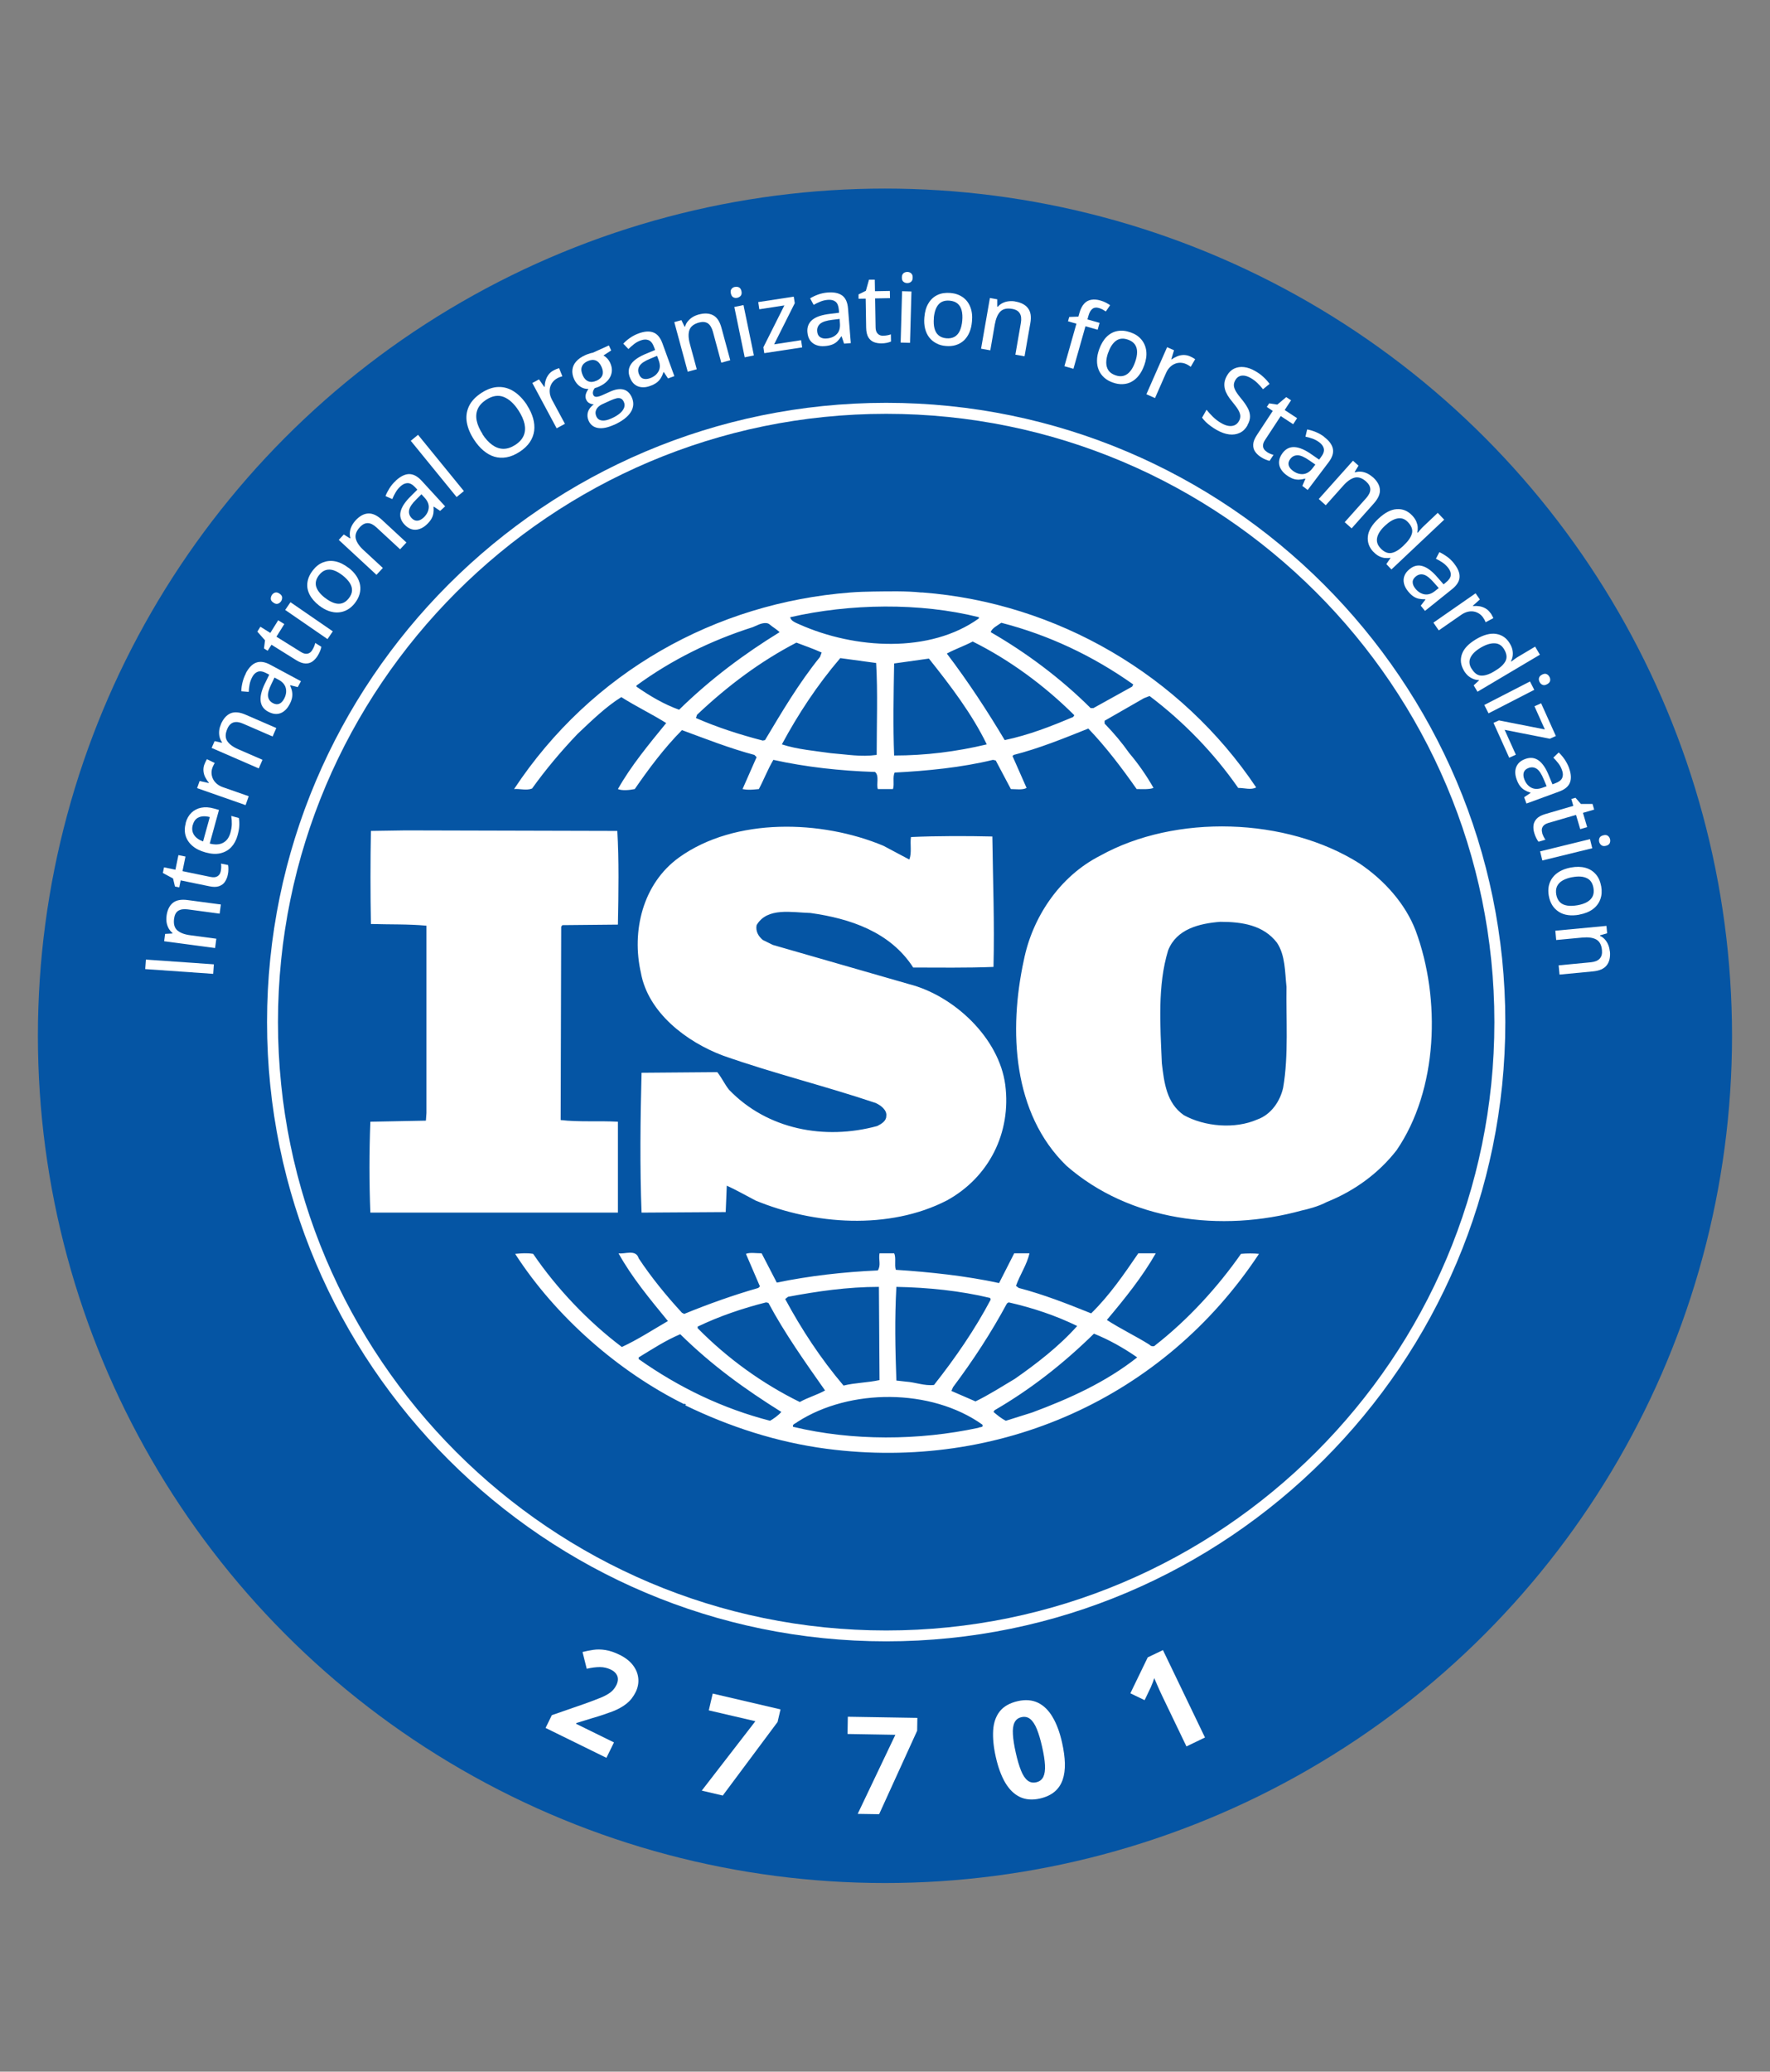 <?xml version="1.0" encoding="UTF-8"?>
<svg id="Layer_1" xmlns="http://www.w3.org/2000/svg" viewBox="0 0 260.61 304.97">
  <rect x="0" y="0" width="260.61" height="304.97" fill="#808080" stroke="none"/>
  <defs>
    <style>
      .cls-1 {
        fill-rule: evenodd;
      }

      .cls-1, .cls-2 {
        fill: #fff;
      }

      .cls-3 {
        fill: #0555a4;
      }
    </style>
  </defs>
  <circle class="cls-3" cx="130.3" cy="152.48" r="124.72"/>
  <g>
    <path class="cls-2" d="M89.29,258.77l-8.96-4.4.92-1.88,4.81-1.67c.98-.35,1.77-.65,2.38-.9.61-.25,1.1-.52,1.46-.8.36-.28.64-.63.85-1.05.25-.51.29-.96.14-1.35-.16-.39-.47-.71-.95-.94-.5-.24-1.04-.37-1.61-.37-.58,0-1.23.08-1.94.25l-.62-2.47c.52-.13,1.06-.24,1.61-.32.55-.08,1.14-.07,1.77.03.63.1,1.33.33,2.09.71.84.41,1.49.92,1.95,1.52.46.6.72,1.24.79,1.93.07.68-.06,1.36-.38,2.02-.35.71-.8,1.28-1.37,1.73-.57.45-1.26.83-2.07,1.14-.82.31-1.77.63-2.87.95l-2.41.74-.06.12,5.58,2.74-1.12,2.28Z"/>
    <path class="cls-2" d="M103.33,263.59l7.89-10.21-6.86-1.6.58-2.47,9.98,2.33-.43,1.85-8.07,10.83-3.08-.72Z"/>
    <path class="cls-2" d="M126.28,267.03l5.55-11.65-7.04-.12.04-2.54,10.24.17-.03,1.89-5.6,12.29-3.16-.05Z"/>
    <path class="cls-2" d="M156.37,256.5c.25,1.12.39,2.15.42,3.07.02.92-.09,1.74-.33,2.44-.25.7-.64,1.29-1.19,1.75-.55.46-1.27.8-2.16,1-1.12.25-2.1.17-2.95-.23-.85-.41-1.56-1.11-2.15-2.1-.58-.99-1.04-2.24-1.38-3.73-.34-1.5-.47-2.83-.4-3.97.07-1.14.4-2.08.98-2.81.58-.73,1.47-1.23,2.66-1.5,1.11-.25,2.09-.17,2.94.23.85.41,1.57,1.1,2.16,2.1.59.99,1.06,2.24,1.4,3.75ZM149.56,258.03c.24,1.06.5,1.93.77,2.61s.6,1.17.96,1.46c.36.29.79.38,1.28.27.49-.11.83-.37,1.04-.79.2-.42.29-.99.25-1.73s-.18-1.64-.42-2.7c-.24-1.06-.5-1.93-.78-2.62-.28-.68-.6-1.17-.97-1.47-.36-.29-.79-.39-1.28-.28-.5.11-.84.38-1.04.8-.2.42-.28,1-.23,1.74.04.74.18,1.64.42,2.7Z"/>
    <path class="cls-2" d="M177.41,255.78l-2.72,1.31-3.58-7.45c-.1-.21-.22-.46-.36-.77-.14-.3-.28-.62-.42-.95-.14-.33-.27-.62-.38-.88-.03.11-.1.3-.2.58-.11.28-.21.53-.31.76l-.91,1.9-2.1-1.01,2.56-5.29,2.24-1.07,6.19,12.87Z"/>
  </g>
  <g>
    <path class="cls-2" d="M31.39,143.36l-10.01-.7.1-1.4,10.01.7-.1,1.4Z"/>
    <path class="cls-2" d="M24.52,134.83c.12-.87.42-1.5.92-1.91.5-.41,1.23-.55,2.19-.42l4.89.65-.18,1.35-4.7-.63c-.6-.08-1.07,0-1.4.21s-.54.61-.61,1.15c-.1.78.05,1.35.47,1.72.42.37,1.06.62,1.93.73l3.82.51-.18,1.37-7.5-1,.14-1.08,1.08-.06v-.08c-.23-.19-.42-.43-.57-.69-.14-.27-.24-.56-.29-.87-.05-.31-.05-.64,0-.97Z"/>
    <path class="cls-2" d="M32.5,128.27c.04-.19.06-.39.07-.6s0-.38-.03-.54l1.04.21c.04.17.05.38.05.64,0,.26-.03.53-.09.79-.08.4-.23.75-.43,1.05s-.5.51-.87.64c-.38.13-.86.13-1.46,0l-4.18-.86-.21,1.03-.63-.13-.28-1.18-1.5-.81.17-.83,1.68.35.44-2.15,1.04.21-.44,2.15,4.16.86c.42.08.75.05,1-.11s.41-.4.47-.74Z"/>
    <path class="cls-2" d="M27.34,121.15c.17-.64.46-1.14.86-1.52s.88-.62,1.44-.73c.56-.11,1.18-.07,1.85.12l.75.21-1.36,4.95c.78.2,1.44.17,1.96-.11.52-.27.88-.76,1.08-1.46.13-.46.2-.89.21-1.27.01-.39-.02-.8-.08-1.23l1.12.31c.07.41.09.81.06,1.2-.02.39-.11.84-.25,1.35-.19.71-.51,1.29-.93,1.74s-.96.75-1.6.9-1.36.1-2.17-.12c-.8-.22-1.45-.54-1.95-.97-.5-.43-.83-.93-1-1.5-.17-.57-.16-1.19.02-1.85ZM28.38,121.44c-.15.54-.09,1.02.17,1.44s.71.75,1.35.99l.99-3.59c-.4-.11-.77-.14-1.11-.1-.34.04-.63.16-.87.36s-.41.5-.52.89Z"/>
    <path class="cls-2" d="M30.1,112.54c.05-.13.1-.27.17-.41.07-.15.13-.27.19-.37l1.16.56c-.06.09-.13.21-.19.34s-.12.25-.16.37c-.1.28-.14.56-.12.84.02.29.09.56.22.82.13.26.32.49.56.7.25.21.55.37.91.5l3.78,1.32-.46,1.31-7.14-2.5.37-1.05,1.34.3.02-.06c-.21-.24-.38-.5-.53-.79s-.23-.59-.26-.91c-.03-.32.01-.64.13-.98Z"/>
    <path class="cls-2" d="M32.53,106.6c.35-.8.82-1.33,1.41-1.59.59-.25,1.33-.19,2.22.2l4.52,1.96-.54,1.25-4.35-1.89c-.55-.24-1.02-.3-1.41-.18-.38.12-.69.43-.91.94-.31.72-.32,1.31-.02,1.79.3.47.85.88,1.66,1.23l3.54,1.54-.55,1.27-6.94-3.02.44-1,1.06.24.03-.07c-.18-.25-.3-.53-.37-.83-.06-.3-.08-.6-.04-.92s.13-.62.26-.93Z"/>
    <path class="cls-2" d="M36.2,99.09c.44-.82.95-1.34,1.54-1.55.58-.21,1.27-.11,2.06.32l4.51,2.42-.47.87-1.09-.28-.03.05c.14.32.24.62.29.91.05.29.05.59-.01.89-.06.31-.19.65-.4,1.03-.22.4-.48.72-.8.96-.31.24-.67.37-1.05.39-.39.02-.81-.09-1.26-.33-.68-.36-1.05-.9-1.12-1.61-.07-.71.16-1.6.7-2.67l.57-1.17-.38-.2c-.52-.28-.95-.36-1.29-.24s-.62.38-.84.8c-.18.34-.31.7-.38,1.07-.07.37-.11.73-.13,1.1l-1.09-.09c0-.4.06-.83.17-1.29s.28-.91.51-1.35ZM40.42,99.74l-.46.95c-.39.79-.55,1.4-.49,1.83s.29.76.7.98c.35.19.67.22.95.1.28-.12.51-.36.7-.71.29-.54.38-1.07.26-1.58-.12-.51-.47-.93-1.07-1.25l-.6-.32Z"/>
    <path class="cls-2" d="M45.98,95.69c.1-.17.2-.34.27-.53.08-.19.13-.36.16-.51l.9.56c-.02.17-.08.38-.18.62-.1.25-.22.48-.36.71-.22.35-.48.63-.77.84-.3.21-.64.31-1.04.29-.4-.01-.85-.18-1.37-.5l-3.62-2.26-.56.89-.54-.34.15-1.2-1.13-1.28.45-.72,1.46.91,1.16-1.86.9.56-1.16,1.86,3.61,2.25c.36.23.69.31.97.25.29-.06.52-.24.7-.53Z"/>
    <path class="cls-2" d="M40.03,87.59c.12-.18.28-.3.48-.36.19-.06.41,0,.65.16.24.16.37.35.38.55s-.04.4-.16.58c-.13.18-.29.3-.48.36s-.41,0-.65-.17c-.24-.16-.37-.34-.38-.54s.04-.39.16-.58ZM42.77,88.65l6.23,4.29-.78,1.14-6.23-4.29.78-1.14Z"/>
    <path class="cls-2" d="M51.32,83.58c.49.38.88.79,1.16,1.22.28.43.46.87.54,1.32.08.45.05.9-.08,1.35s-.36.89-.7,1.33c-.32.4-.67.72-1.08.95-.4.23-.83.36-1.29.4-.46.04-.93-.03-1.42-.19-.49-.17-.98-.44-1.47-.82-.65-.51-1.12-1.06-1.41-1.64-.29-.58-.39-1.18-.3-1.78.08-.6.35-1.2.8-1.77.43-.55.92-.94,1.49-1.16s1.17-.28,1.81-.15c.64.13,1.28.44,1.94.95ZM47.86,88.01c.46.36.9.61,1.32.75.42.14.82.16,1.18.05.37-.11.7-.35,1-.74.3-.38.45-.76.47-1.14.01-.38-.1-.76-.34-1.13s-.59-.74-1.05-1.1c-.45-.35-.89-.6-1.3-.74-.42-.14-.8-.15-1.17-.04-.36.11-.7.36-1,.75-.44.57-.58,1.14-.41,1.7.17.56.61,1.11,1.3,1.65Z"/>
    <path class="cls-2" d="M52.34,76.62c.59-.64,1.21-.99,1.85-1.03.64-.04,1.32.26,2.03.92l3.62,3.35-.93,1-3.48-3.22c-.44-.41-.87-.62-1.27-.63-.4-.01-.79.18-1.17.59-.53.57-.73,1.13-.61,1.68.13.54.51,1.12,1.16,1.71l2.83,2.62-.94,1.01-5.55-5.14.74-.8.92.58.05-.06c-.09-.3-.11-.6-.07-.9s.13-.6.27-.88c.14-.28.33-.55.55-.79Z"/>
    <path class="cls-2" d="M58.28,70.75c.69-.63,1.34-.95,1.96-.96.62,0,1.23.32,1.84.98l3.46,3.77-.73.67-.94-.63-.04.04c.03.34.02.66-.02.95-.05.29-.15.57-.31.84-.16.27-.4.55-.71.84-.34.31-.69.52-1.07.64-.37.12-.75.13-1.12.02-.37-.11-.73-.35-1.08-.73-.52-.57-.7-1.2-.53-1.89.17-.69.68-1.46,1.54-2.29l.92-.92-.29-.31c-.4-.44-.78-.65-1.14-.65-.36,0-.71.16-1.06.48-.29.26-.52.56-.71.88-.19.32-.35.65-.49.99l-1-.44c.14-.38.34-.76.59-1.16.25-.4.56-.77.93-1.1ZM62.05,72.76l-.75.75c-.62.61-.98,1.14-1.06,1.57-.09.43.03.82.34,1.16.27.3.56.43.87.41s.6-.17.9-.44c.45-.42.71-.88.77-1.41.06-.52-.14-1.03-.6-1.53l-.46-.5Z"/>
    <path class="cls-2" d="M68.3,72.29l-1.07.88-6.75-8.28,1.07-.88,6.75,8.28Z"/>
    <path class="cls-2" d="M77.59,59.64c.42.65.72,1.29.9,1.93s.23,1.25.16,1.85c-.08.59-.29,1.15-.64,1.67-.35.52-.85,1-1.5,1.42-.66.43-1.3.7-1.93.81-.62.11-1.22.08-1.79-.09-.57-.17-1.11-.48-1.62-.91-.51-.43-.97-.97-1.39-1.62-.56-.86-.91-1.71-1.05-2.54s-.03-1.62.32-2.36c.35-.74.96-1.39,1.85-1.97.85-.55,1.68-.84,2.49-.86s1.57.2,2.28.66,1.35,1.12,1.93,2ZM71.03,63.91c.44.68.92,1.21,1.44,1.58.51.37,1.05.57,1.62.58s1.16-.18,1.77-.57c.62-.4,1.03-.87,1.25-1.39.22-.53.25-1.1.12-1.71-.14-.62-.43-1.27-.87-1.95-.67-1.04-1.41-1.71-2.21-2.02-.8-.31-1.66-.17-2.57.42-.61.4-1.03.86-1.25,1.38-.22.52-.27,1.09-.14,1.71.13.62.42,1.27.86,1.96Z"/>
    <path class="cls-2" d="M81.53,54.52c.12-.07.26-.13.4-.19.15-.06.28-.11.39-.14l.48,1.2c-.11.03-.23.07-.37.12s-.26.11-.37.17c-.26.14-.48.32-.66.54s-.31.47-.39.75c-.08.28-.1.58-.06.9s.15.65.33.99l1.9,3.53-1.22.66-3.58-6.67.98-.53.79,1.12.05-.03c0-.32.05-.63.14-.93.09-.31.23-.59.42-.85.19-.26.44-.47.75-.63Z"/>
    <path class="cls-2" d="M90.39,62.54c-.92.42-1.71.57-2.35.46-.65-.11-1.11-.47-1.38-1.08-.19-.43-.22-.86-.09-1.28s.42-.79.86-1.12c-.22,0-.44-.06-.65-.17-.21-.11-.36-.28-.46-.5-.12-.25-.14-.51-.08-.76.06-.25.19-.53.4-.83-.43.01-.84-.1-1.21-.35-.38-.25-.67-.61-.89-1.07-.23-.5-.31-.97-.26-1.41.05-.45.23-.85.55-1.21.31-.36.75-.67,1.32-.93.12-.06.26-.11.4-.16s.27-.09.4-.13.24-.06.32-.07l2.38-1.08.34.74-1.14.74c.19.1.38.25.55.43.17.18.32.4.44.66.32.7.33,1.36.04,1.99-.29.62-.86,1.13-1.7,1.51-.2.08-.4.16-.62.22-.13.19-.22.36-.25.53-.04.17-.02.33.05.48.06.12.14.2.26.24s.26.04.43,0c.17-.04.37-.1.59-.2l1.2-.54c.75-.34,1.4-.44,1.94-.31s.95.51,1.23,1.12c.35.77.3,1.51-.14,2.21-.44.7-1.26,1.33-2.45,1.87ZM87.83,56.05c.46-.21.75-.49.87-.84s.07-.75-.13-1.2c-.22-.49-.5-.8-.85-.94-.35-.14-.75-.11-1.21.1-.45.2-.73.48-.85.84-.12.36-.07.78.15,1.26.2.45.48.74.83.87.35.14.75.1,1.19-.1ZM90.02,61.6c.54-.24.96-.5,1.27-.77.31-.27.51-.55.61-.83.09-.28.08-.56-.05-.84-.11-.25-.26-.41-.44-.49-.18-.08-.4-.09-.65-.03-.25.06-.55.17-.89.32l-1.14.52c-.29.13-.52.29-.7.48-.18.19-.28.4-.33.63-.04.23,0,.47.11.72.16.35.43.54.81.59s.85-.05,1.4-.3Z"/>
    <path class="cls-2" d="M94.04,49.08c.88-.32,1.6-.36,2.18-.13s1.02.77,1.32,1.61l1.75,4.81-.93.34-.63-.94-.05.02c-.1.33-.23.62-.39.87-.15.25-.35.47-.6.66-.25.19-.58.36-.98.5-.43.16-.84.22-1.23.18-.39-.03-.74-.17-1.04-.41s-.54-.6-.72-1.09c-.26-.72-.18-1.37.23-1.95.42-.58,1.19-1.08,2.3-1.53l1.21-.5-.15-.4c-.2-.56-.47-.9-.8-1.04-.33-.14-.72-.13-1.16.03-.37.13-.7.31-.99.54s-.57.47-.83.73l-.76-.79c.27-.29.6-.58.99-.85.39-.27.81-.49,1.28-.66ZM96.75,52.38l-.98.41c-.81.33-1.34.67-1.58,1.04-.25.36-.29.76-.13,1.2.14.38.35.62.64.71.29.09.62.07,1-.06.58-.21.99-.54,1.25-1s.27-1.01.03-1.65l-.23-.64Z"/>
    <path class="cls-2" d="M102.88,46.3c.84-.23,1.55-.19,2.12.11.57.3.98.92,1.23,1.86l1.29,4.76-1.32.36-1.24-4.58c-.16-.58-.41-.99-.74-1.21-.34-.22-.77-.26-1.3-.12-.76.21-1.22.57-1.41,1.1s-.16,1.22.07,2.06l1.01,3.72-1.33.36-1.98-7.3,1.05-.29.47.97.07-.02c.08-.3.22-.57.42-.8s.42-.44.69-.6c.27-.17.57-.29.89-.38Z"/>
    <path class="cls-2" d="M108.22,42.24c.22-.04.41-.02.59.07.18.09.3.28.36.56.06.28.02.5-.1.66-.13.16-.3.26-.52.31-.22.05-.42.02-.59-.08-.18-.1-.29-.29-.35-.57-.06-.28-.03-.5.1-.66.12-.16.3-.26.52-.3ZM109.47,44.91l1.53,7.41-1.35.28-1.53-7.41,1.35-.28Z"/>
    <path class="cls-2" d="M118.1,51.14l-5.57.85-.13-.87,3.09-6.16-3.69.57-.16-1.06,5.23-.8.15.96-3.04,6.06,3.97-.61.16,1.05Z"/>
    <path class="cls-2" d="M121.87,43.06c.93-.07,1.64.08,2.14.45s.78,1.01.85,1.9l.41,5.1-.99.08-.36-1.07h-.05c-.19.29-.39.54-.6.74-.21.2-.47.36-.76.47s-.65.19-1.08.22c-.46.04-.87-.01-1.24-.15s-.67-.36-.9-.67-.37-.73-.41-1.24c-.06-.77.19-1.37.74-1.82s1.43-.73,2.62-.87l1.3-.16-.03-.42c-.05-.59-.21-.99-.49-1.21s-.66-.31-1.13-.27c-.39.03-.76.12-1.1.26-.35.14-.68.3-.99.48l-.52-.96c.34-.21.73-.4,1.18-.56.44-.16.91-.26,1.41-.3ZM123.61,46.95l-1.05.13c-.87.1-1.47.3-1.8.58-.33.29-.48.66-.44,1.12.03.4.18.69.43.85.26.17.58.24.98.2.61-.05,1.1-.26,1.47-.64.37-.38.52-.9.47-1.58l-.05-.68Z"/>
    <path class="cls-2" d="M130.05,49.42c.2,0,.4-.02.6-.06.2-.04.37-.08.52-.14l.02,1.06c-.15.07-.36.13-.62.19-.26.05-.52.08-.79.08-.41,0-.79-.06-1.12-.19-.34-.14-.61-.38-.81-.71-.2-.34-.31-.81-.32-1.42l-.07-4.27-1.05.02v-.64s1.08-.53,1.08-.53l.46-1.64h.85s.03,1.7.03,1.7l2.19-.04.02,1.06-2.19.04.07,4.25c0,.43.11.74.32.95s.48.31.83.3Z"/>
    <path class="cls-2" d="M134.2,42.91l-.21,7.56-1.38-.04.21-7.56,1.38.04ZM133.6,40.03c.22,0,.41.08.56.21s.23.34.22.63c0,.29-.09.5-.25.62-.16.13-.35.19-.57.18-.22,0-.41-.08-.56-.21-.15-.13-.22-.35-.21-.63,0-.29.09-.49.25-.62.16-.12.35-.18.57-.18Z"/>
    <path class="cls-2" d="M143.11,47.32c-.05.62-.18,1.17-.39,1.64-.2.47-.48.86-.81,1.17-.34.31-.73.53-1.18.67-.45.14-.95.18-1.49.13-.51-.04-.97-.17-1.38-.39s-.76-.5-1.04-.86-.48-.79-.61-1.29c-.13-.5-.16-1.06-.11-1.68.07-.83.27-1.52.61-2.07.33-.56.78-.96,1.33-1.22.55-.26,1.19-.35,1.92-.29.69.06,1.29.27,1.79.62.5.35.87.83,1.11,1.43s.33,1.32.25,2.14ZM137.5,46.83c-.05.58-.02,1.08.09,1.51.11.43.31.77.6,1.02.29.25.68.4,1.16.44.48.04.88-.04,1.21-.23s.59-.5.77-.9.3-.9.35-1.48c.05-.57.02-1.07-.09-1.5-.11-.42-.31-.76-.6-1s-.68-.39-1.17-.43c-.72-.06-1.27.13-1.65.58s-.6,1.11-.68,1.98Z"/>
    <path class="cls-2" d="M149.5,44.39c.86.15,1.49.48,1.87,1,.39.51.5,1.25.33,2.2l-.85,4.86-1.35-.24.81-4.67c.1-.6.05-1.07-.16-1.41-.21-.35-.58-.57-1.13-.66-.77-.13-1.35,0-1.74.4-.39.4-.66,1.04-.81,1.9l-.66,3.8-1.36-.24,1.3-7.46,1.08.19v1.08s.09.01.09.01c.2-.23.44-.42.72-.55.27-.13.57-.22.88-.25.31-.04.64-.03.97.03Z"/>
    <path class="cls-2" d="M161.61,48.54l-1.79-.51-1.77,6.26-1.33-.38,1.77-6.26-1.24-.35.18-.64,1.35-.05.14-.5c.17-.61.41-1.08.7-1.4.29-.32.64-.51,1.05-.58s.86-.04,1.36.11c.3.09.57.19.81.32.24.12.44.25.61.37l-.63.92c-.14-.09-.29-.18-.46-.28-.17-.09-.36-.17-.57-.23-.38-.11-.7-.07-.95.13-.25.19-.45.54-.59,1.04l-.14.51,1.79.51-.29,1.02Z"/>
    <path class="cls-2" d="M168.47,53.78c-.21.59-.47,1.08-.79,1.49-.32.41-.68.71-1.08.93s-.84.33-1.31.35c-.47.02-.96-.06-1.48-.25-.48-.17-.9-.41-1.24-.72-.34-.31-.61-.67-.79-1.1s-.27-.89-.26-1.41c0-.52.11-1.07.32-1.65.28-.78.65-1.4,1.11-1.85.46-.45,1-.74,1.6-.84.6-.11,1.25-.04,1.94.21.66.23,1.18.58,1.57,1.05s.63,1.02.71,1.67c.08.65-.02,1.36-.3,2.14ZM163.17,51.89c-.2.55-.29,1.04-.29,1.49,0,.44.11.82.32,1.14.22.32.55.55,1.02.72.45.16.86.19,1.23.08.37-.11.69-.33.97-.68.28-.34.52-.79.71-1.34.19-.54.29-1.03.29-1.47,0-.44-.11-.81-.32-1.12-.22-.31-.56-.55-1.02-.71-.68-.24-1.26-.19-1.74.15-.48.34-.87.92-1.16,1.75Z"/>
    <path class="cls-2" d="M175.22,52.46c.13.06.26.12.4.2s.26.15.35.22l-.65,1.12c-.09-.07-.2-.14-.32-.22-.12-.07-.24-.14-.36-.19-.27-.12-.55-.18-.83-.19-.29,0-.56.04-.83.16-.27.11-.52.28-.74.51-.23.23-.42.52-.57.87l-1.61,3.66-1.27-.56,3.05-6.93,1.02.45-.4,1.32.06.03c.25-.19.53-.34.82-.46s.6-.18.92-.19c.32,0,.64.06.96.2Z"/>
    <path class="cls-2" d="M183.68,62.61c-.29.52-.67.89-1.14,1.11-.47.22-.99.3-1.56.23-.58-.07-1.18-.29-1.83-.65-.32-.18-.62-.38-.89-.58-.27-.2-.52-.4-.73-.61-.21-.21-.4-.42-.54-.63l.66-1.16c.25.32.56.67.93,1.03.37.36.78.68,1.24.94.4.23.77.37,1.1.41.33.05.63,0,.88-.11.25-.12.46-.32.62-.6s.22-.55.2-.82c-.03-.27-.14-.56-.34-.89-.2-.33-.49-.71-.86-1.16-.26-.31-.48-.61-.67-.92-.18-.31-.32-.62-.4-.93-.08-.31-.1-.63-.06-.96.05-.33.17-.67.37-1.02.27-.48.63-.83,1.06-1.03s.91-.28,1.44-.22,1.07.25,1.63.57c.46.26.87.55,1.21.87.35.32.66.66.93,1.03l-.97.79c-.26-.33-.53-.64-.83-.92-.29-.28-.62-.53-.99-.74-.34-.19-.65-.3-.94-.34-.29-.03-.55,0-.77.12-.23.11-.41.3-.55.55-.16.28-.23.55-.21.81.02.26.13.54.31.85s.45.67.8,1.09c.39.47.7.92.92,1.33.23.41.34.82.35,1.23.01.41-.11.84-.38,1.3Z"/>
    <path class="cls-2" d="M186.47,66.5c.16.11.34.2.53.29.19.08.36.14.51.17l-.58.88c-.17-.03-.37-.09-.62-.2-.24-.1-.48-.23-.7-.38-.34-.23-.62-.49-.82-.79-.2-.3-.29-.65-.27-1.05.02-.4.2-.85.53-1.36l2.35-3.57-.88-.58.35-.53,1.2.18,1.31-1.1.71.47-.94,1.43,1.83,1.2-.58.89-1.83-1.2-2.33,3.55c-.23.36-.32.68-.27.97.05.29.23.53.51.71Z"/>
    <path class="cls-2" d="M194.95,64.31c.75.56,1.18,1.15,1.3,1.76.12.61-.09,1.27-.63,1.98l-3.08,4.08-.79-.6.45-1.04-.04-.03c-.33.09-.65.14-.94.15-.29,0-.59-.04-.88-.15s-.61-.29-.96-.55c-.37-.28-.64-.59-.83-.93-.19-.35-.26-.71-.22-1.1.04-.39.21-.79.52-1.2.46-.61,1.05-.9,1.76-.86.71.04,1.56.4,2.54,1.1l1.07.74.26-.34c.36-.47.5-.88.44-1.24-.06-.35-.28-.67-.66-.96-.31-.23-.64-.41-.99-.54-.35-.12-.71-.23-1.06-.3l.25-1.06c.4.07.81.19,1.25.37s.86.41,1.25.71ZM193.66,68.38l-.87-.6c-.72-.5-1.3-.76-1.73-.76-.44,0-.8.17-1.08.54-.24.32-.32.63-.24.93s.28.56.6.8c.49.37,1,.54,1.52.5.52-.04.99-.33,1.4-.87l.41-.54Z"/>
    <path class="cls-2" d="M202.11,70.22c.65.58,1.01,1.19,1.06,1.83.06.64-.24,1.32-.88,2.05l-3.28,3.68-1.02-.91,3.16-3.54c.4-.45.61-.88.61-1.28,0-.4-.2-.79-.61-1.16-.58-.52-1.15-.71-1.69-.58-.54.14-1.11.53-1.69,1.19l-2.57,2.88-1.03-.92,5.04-5.64.81.73-.56.93.06.05c.3-.09.6-.12.9-.09s.6.12.88.25c.29.14.55.32.8.54Z"/>
    <path class="cls-2" d="M202.21,81.24c-.63-.67-.9-1.43-.81-2.28s.61-1.72,1.55-2.6c.95-.89,1.85-1.36,2.72-1.41s1.62.26,2.26.94c.27.28.46.57.59.85.12.29.2.56.22.84s0,.54-.06.79l.06.06c.09-.11.22-.27.39-.46.17-.19.33-.36.47-.49l2.09-1.98.95,1-7.77,7.33-.75-.79.61-.89-.04-.04c-.25.05-.52.06-.8.03s-.56-.12-.84-.26c-.28-.14-.56-.36-.83-.65ZM203.25,80.7c.51.54,1.03.78,1.56.71.52-.07,1.1-.4,1.72-.97l.15-.15c.66-.62,1.06-1.2,1.21-1.75s-.05-1.11-.59-1.68c-.44-.47-.95-.65-1.54-.54-.59.11-1.2.47-1.85,1.08-.64.6-1.02,1.19-1.14,1.75-.12.56.04,1.08.49,1.55Z"/>
    <path class="cls-2" d="M214.08,82.94c.58.73.86,1.4.82,2.02-.03.62-.4,1.21-1.1,1.77l-3.99,3.2-.62-.77.69-.9-.03-.04c-.35,0-.66-.02-.95-.08-.29-.06-.56-.18-.82-.36-.26-.18-.52-.43-.79-.77-.29-.36-.48-.73-.57-1.11-.09-.38-.08-.76.06-1.12.13-.37.4-.71.8-1.03.6-.48,1.24-.62,1.92-.4.68.21,1.41.77,2.19,1.69l.86.98.33-.27c.46-.37.7-.73.73-1.09s-.11-.72-.4-1.09c-.24-.3-.52-.56-.83-.77-.31-.21-.63-.39-.96-.55l.51-.97c.37.17.74.39,1.12.66s.73.61,1.04,1ZM211.83,86.56l-.7-.79c-.57-.66-1.07-1.05-1.49-1.17-.42-.12-.82-.03-1.18.26-.31.25-.47.53-.46.84,0,.31.13.62.38.93.38.48.83.76,1.35.86.52.09,1.04-.07,1.57-.5l.53-.42Z"/>
    <path class="cls-2" d="M219.46,90.24c.08.11.16.24.23.38s.14.26.19.37l-1.14.61c-.04-.11-.09-.22-.16-.35-.07-.13-.14-.24-.21-.34-.17-.24-.37-.44-.61-.59s-.51-.26-.79-.3c-.29-.05-.58-.03-.9.05-.31.08-.63.23-.94.45l-3.29,2.28-.79-1.14,6.21-4.32.63.91-1.03.92.04.05c.31-.03.63-.02.94.03.31.05.61.16.89.32.28.16.52.39.72.68Z"/>
    <path class="cls-2" d="M215.54,98.71c-.47-.8-.57-1.6-.29-2.41s.98-1.54,2.08-2.2c1.12-.66,2.11-.92,2.97-.78.86.14,1.53.61,2,1.41.2.33.33.65.39.96.06.31.07.59.03.87-.04.27-.12.53-.24.76l.04.07c.11-.09.27-.21.48-.36.21-.15.4-.28.56-.37l2.47-1.47.7,1.19-9.19,5.45-.56-.94.79-.73-.03-.05c-.26,0-.52-.05-.78-.15s-.52-.24-.76-.44-.46-.47-.67-.81ZM216.67,98.42c.38.64.83.99,1.36,1.03s1.16-.14,1.89-.57l.18-.11c.78-.46,1.3-.94,1.56-1.44s.2-1.09-.21-1.77c-.33-.55-.79-.84-1.39-.86-.6-.02-1.28.19-2.04.64-.76.45-1.25.93-1.5,1.45s-.2,1.06.13,1.62Z"/>
    <path class="cls-2" d="M225.9,101.55l-6.73,3.46-.63-1.23,6.73-3.46.63,1.23ZM228.14,99.64c.1.2.13.39.09.59-.04.2-.19.36-.45.5s-.48.16-.67.08c-.19-.08-.33-.22-.43-.42-.1-.2-.13-.4-.08-.59.05-.2.2-.36.45-.49s.48-.16.66-.08c.18.08.33.22.43.42Z"/>
    <path class="cls-2" d="M222.21,111.54l-2.31-5.13.8-.36,6.76,1.33-1.53-3.41.98-.44,2.17,4.82-.89.4-6.65-1.31,1.65,3.66-.97.44Z"/>
    <path class="cls-2" d="M231.01,113.03c.32.88.37,1.6.14,2.18-.23.58-.76,1.02-1.6,1.32l-4.8,1.76-.34-.93.94-.63-.02-.05c-.33-.1-.62-.23-.87-.38s-.47-.35-.66-.6-.36-.58-.5-.98c-.16-.43-.22-.84-.19-1.23s.17-.74.41-1.05c.24-.31.6-.55,1.08-.72.72-.26,1.37-.19,1.95.23.58.42,1.09,1.18,1.53,2.3l.5,1.21.4-.15c.55-.2.9-.47,1.04-.8.14-.33.13-.72-.04-1.16-.13-.37-.31-.7-.54-.99-.23-.3-.47-.57-.73-.83l.79-.76c.29.27.58.6.85.99.27.39.49.81.67,1.28ZM227.72,115.74l-.41-.98c-.33-.81-.68-1.34-1.04-1.58s-.76-.29-1.2-.13c-.38.14-.61.35-.71.65-.09.29-.07.63.07,1,.21.58.55.99,1.01,1.24.46.25,1.01.26,1.65.03l.64-.23Z"/>
    <path class="cls-2" d="M227.05,122.59c.06.19.13.38.22.56.09.18.18.34.28.46l-1.02.3c-.11-.13-.22-.31-.34-.55-.12-.24-.22-.48-.29-.74-.12-.4-.15-.77-.11-1.13.04-.36.2-.68.47-.97.27-.29.7-.52,1.29-.69l4.1-1.2-.29-1.01.61-.18.8.91h1.71s.24.83.24.83l-1.65.48.62,2.1-1.02.3-.62-2.1-4.08,1.19c-.41.12-.69.31-.83.56-.15.25-.17.55-.07.88Z"/>
    <path class="cls-2" d="M234.44,124.87l-7.35,1.8-.33-1.34,7.35-1.8.33,1.34ZM237.06,123.53c.05.21.03.41-.05.6-.09.18-.27.31-.55.38-.28.07-.5.04-.67-.08-.16-.12-.27-.29-.33-.5-.05-.22-.03-.42.06-.6.09-.18.28-.3.56-.37.28-.07.5-.04.66.08.16.12.27.29.32.5Z"/>
    <path class="cls-2" d="M232.54,134.65c-.61.11-1.17.13-1.68.06-.51-.07-.96-.23-1.34-.48s-.71-.56-.96-.96-.43-.86-.52-1.41c-.09-.5-.09-.98,0-1.44.1-.45.28-.86.56-1.23s.64-.68,1.09-.93c.45-.25.98-.44,1.59-.55.82-.15,1.54-.13,2.16.04s1.13.5,1.53.96.66,1.06.79,1.78c.12.68.08,1.31-.13,1.89-.21.57-.57,1.06-1.09,1.45-.52.39-1.19.66-2,.81ZM231.53,129.12c-.57.1-1.05.27-1.44.49-.39.22-.66.5-.83.85s-.2.76-.12,1.24c.09.47.27.84.54,1.11s.63.43,1.07.5c.44.07.94.05,1.52-.05.57-.1,1.04-.26,1.42-.48.38-.22.65-.5.81-.84.16-.34.2-.76.11-1.25-.13-.71-.46-1.19-1-1.43-.54-.25-1.23-.29-2.09-.13Z"/>
    <path class="cls-2" d="M237.04,140.03c.08.87-.07,1.56-.47,2.07-.39.51-1.07.81-2.04.9l-4.91.47-.13-1.36,4.72-.45c.6-.06,1.04-.23,1.32-.53s.39-.71.34-1.26c-.07-.78-.36-1.3-.85-1.57s-1.17-.36-2.05-.28l-3.84.36-.13-1.37,7.53-.71.1,1.09-1.04.3v.08c.29.13.53.32.73.55.2.23.36.49.48.79.12.29.19.61.22.94Z"/>
  </g>
  <path class="cls-2" d="M130.48,59.3c-50.27,0-91.16,40.89-91.16,91.16s40.89,91.16,91.16,91.16,91.16-40.9,91.16-91.16-40.89-91.16-91.16-91.16ZM130.48,240.02c-49.38,0-89.55-40.17-89.55-89.55s40.17-89.55,89.55-89.55,89.55,40.17,89.55,89.55-40.17,89.55-89.55,89.55Z"/>
  <path class="cls-1" d="M188.93,160.1c-.42,1.95-1.74,3.97-3.81,4.7-3.3,1.45-7.76,1.05-10.82-.64-2.56-1.79-2.89-4.79-3.23-7.62-.25-5.59-.65-11.51.92-16.63,1.23-3.16,4.62-3.97,7.68-4.21,3.23,0,6.36.49,8.35,3.08,1.24,1.86,1.16,4.3,1.4,6.49-.08,4.61.33,10.12-.49,14.83ZM208.44,137c-1.49-3.9-4.55-7.38-8.27-9.89-10.75-6.81-27.12-7.3-38.19-1.14-6.03,3.07-10,9.15-11.24,15.41-2.23,10.29-1.66,22.52,6.28,30.23,9.26,8.1,22.73,9.89,34.71,6.57.57-.11,2.38-.56,3.62-1.23l.36-.15c3.72-1.54,7.26-4.05,9.91-7.46,6.12-8.92,6.54-22.29,2.82-32.34ZM90.98,165.13c-2.73-.16-5.79.07-8.43-.25l.08-28.46.17-.23,8.18-.08c.09-4.62.17-9.58-.09-13.79l-31.15-.08-5.13.08c-.08,4.3-.08,9.32,0,13.7,2.81.09,5.46,0,8.18.25v27.56l-.08,1.14-8.18.16c-.17,4.53-.17,8.92,0,13.38h36.45v-13.38ZM129.17,165.76c-7.77,2.12-16.21.51-21.83-5.34-.65-.81-1.07-1.77-1.73-2.59l-11.15.09c-.18,6.56-.26,14.1,0,20.59l12.39-.08.16-3.89c1.41.64,2.82,1.45,4.22,2.18,8.6,3.57,19.67,4.38,28.18,0,6.2-3.4,9.51-9.96,8.6-17.03-.91-6.88-7.52-13.13-14.21-14.83l-20.01-5.76-1.48-.73c-.66-.56-1.08-1.29-.91-2.18,1.56-2.68,5.21-1.86,7.93-1.79,5.79.81,11.74,2.76,15.13,8.03,3.63,0,7.85.07,11.82-.09.16-6.64-.08-12.47-.17-19.2-3.72-.09-8.27-.09-11.98.08-.17.96.16,2.34-.25,3.31l-3.8-2.02c-9.1-3.81-21.83-4.21-30.09,1.71-5.38,3.88-7.02,10.86-5.62,17.02,1.07,5.83,6.69,10.13,12.07,12.15,7.35,2.6,15.04,4.47,22.49,6.98.74.33,1.72,1.06,1.56,1.95,0,.72-.74,1.14-1.32,1.44ZM151.98,207.93l-3.88,1.22c-.67-.33-1.24-.81-1.82-1.3l.16-.25c5.29-3.07,10.08-6.81,14.63-11.27,2.23.89,4.38,2.11,6.37,3.49-4.63,3.66-10,6.08-15.46,8.11ZM144.05,210.19c-8.76,1.88-18.52,1.95-27.28-.15-.16-.4.41-.49.66-.73,7.69-4.95,19.67-4.95,27.2.4.24.48-.42.33-.58.48ZM113.38,209.15c-6.94-1.79-13.39-4.87-19.34-9.08v-.25c1.99-1.21,3.97-2.51,6.12-3.41,4.71,4.64,9.58,8.12,14.88,11.44-.42.49-1.08.97-1.66,1.3ZM102.72,195.29c3.23-1.55,6.61-2.69,10.08-3.57l.34.08c2.39,4.46,5.37,8.67,8.34,12.89-1.15.65-2.56,1.04-3.72,1.7-5.45-2.67-10.66-6.41-15.04-10.87v-.23ZM116.03,190.9c4.3-.81,8.76-1.46,13.38-1.46l.09,13.72c-1.74.39-3.64.39-5.3.81-3.38-3.99-6.19-8.28-8.59-12.74l.42-.33ZM131.98,189.44c4.71.09,9.42.58,13.8,1.63l.09.24c-2.31,4.38-5.21,8.6-8.35,12.57-1.41.16-2.73-.4-4.13-.49l-1.41-.16c-.17-4.79-.26-9,0-13.79ZM148.26,191.88l.25-.16c3.56.81,6.94,1.94,10.09,3.48-2.65,2.99-6.04,5.59-9.18,7.78-1.9,1.13-3.81,2.36-5.79,3.32l-3.55-1.54.24-.55c2.98-3.98,5.63-8.04,7.94-12.33ZM182.72,184.58c-3.46,4.95-7.85,9.73-12.63,13.46-.17.25-.67.15-.83-.08-2.07-1.3-4.3-2.35-6.29-3.65,2.65-3.15,5.21-6.32,7.2-9.81h-2.57c-2.06,3.01-4.21,6.17-6.94,8.84-3.64-1.46-6.94-2.76-10.66-3.74l-.41-.31c.57-1.63,1.64-3.17,1.98-4.79h-2.24l-2.23,4.38c-4.87-1.06-10.24-1.63-15.2-1.95-.25-.72.08-1.78-.25-2.43h-2.15c-.17.97.25,1.71-.25,2.52-5.12.23-10.08.8-14.88,1.79l-2.23-4.31c-.82,0-1.74-.16-2.31.08l2.06,4.79-.24.23c-3.73,1.07-7.36,2.37-10.91,3.82l-.33-.17c-2.32-2.51-4.55-5.26-6.37-8.01-.41-1.39-2.07-.58-2.97-.74,1.98,3.57,4.62,6.73,7.27,9.97-2.24,1.3-4.46,2.75-6.78,3.82-4.96-3.74-9.58-8.6-13.06-13.71-.99-.15-1.65-.08-2.65,0,5.96,9.25,15.22,17.35,24.89,22.13,0,0,0-.07.08-.07s.24.15.08.24c6.53,3.16,13.47,5.43,20.83,6.4,25.37,3.32,49.6-7.45,63.64-28.7-.73-.08-1.82-.08-2.65,0ZM111.56,92.01s1.16-.58,1.74-.1c.49.42,1.07.74,1.49,1.15-5.13,3.15-10.17,6.88-14.8,11.42-2.23-.8-4.3-2.02-6.28-3.4v-.16c5.21-3.81,10.99-6.64,17.11-8.59M144.13,90.86v.17c-7.19,5.18-18.25,4.54-26.44.88-.48-.22-1.25-.48-1.34-1.05,8.77-2.01,19.1-2.18,27.78,0ZM147.43,91.68c6.95,1.79,13.48,4.86,19.43,9.08l-.17.32-5.7,3.16h-.41c-4.38-4.37-9.5-8.18-14.71-11.18.16-.57.99-.98,1.56-1.38ZM158.02,105.54c-3.23,1.37-6.54,2.67-10.09,3.41-2.56-4.29-5.37-8.59-8.52-12.74,1.16-.63,2.57-1.12,3.81-1.77,5.38,2.67,10.58,6.48,14.96,10.85l-.16.25ZM131.65,111.22c-.17-4.31-.08-9.09,0-13.55l5.12-.72c3.22,4.04,6.37,8.19,8.52,12.63-4.47,1.07-9.02,1.64-13.64,1.64ZM129.08,111.13c-2.31.33-4.37-.07-6.7-.25-2.22-.32-5.03-.56-7.26-1.3,2.39-4.44,5.21-8.74,8.6-12.7l5.28.72c.25,4.2.08,9.07.08,13.53ZM112.64,108.95l-.33.07c-3.39-.88-6.7-1.94-9.84-3.32l.16-.48c4.55-4.3,9.34-7.87,14.63-10.62,1.25.49,2.48.89,3.72,1.46l-.24.64c-3.15,3.9-5.62,8.11-8.1,12.25ZM135.62,87.22c-2.23-.23-4.61-.17-7.01-.14-.91.01-2.33.05-3.41.14-19.83,1.53-38.1,11.68-49.51,28.94.83-.08,1.82.25,2.65-.08,1.98-2.76,4.21-5.43,6.69-8.03,2.14-2.02,4.13-3.97,6.45-5.43,2.15,1.37,4.55,2.52,6.61,3.82-2.56,3.14-5.2,6.32-7.11,9.72.58.25,1.66.17,2.48,0,2.07-3,4.3-6,6.95-8.68,3.55,1.31,7.02,2.68,10.66,3.65l.33.33-2.07,4.7c.91.17,1.49.08,2.4,0,.74-1.38,1.31-2.91,2.14-4.3,4.8,1.06,9.85,1.62,14.97,1.78.66.58.16,1.79.41,2.52h2.23c.24-.8-.08-1.71.24-2.43,4.81-.25,9.84-.74,14.48-1.87l.41.09,2.23,4.21c.75,0,1.73.17,2.31-.17l-2.07-4.69.18-.17c3.79-.97,7.35-2.43,10.98-3.88,2.57,2.67,4.96,5.83,7.12,8.91.91,0,1.81.08,2.48-.17-1-1.77-2.24-3.56-3.56-5.11-1.08-1.53-2.23-2.91-3.64-4.36v-.42l5.79-3.32.83-.32c5.04,3.8,9.5,8.42,13.05,13.53,1,0,1.83.34,2.65-.07-11.08-16.54-29.34-27.17-49.09-28.7"/>
</svg>